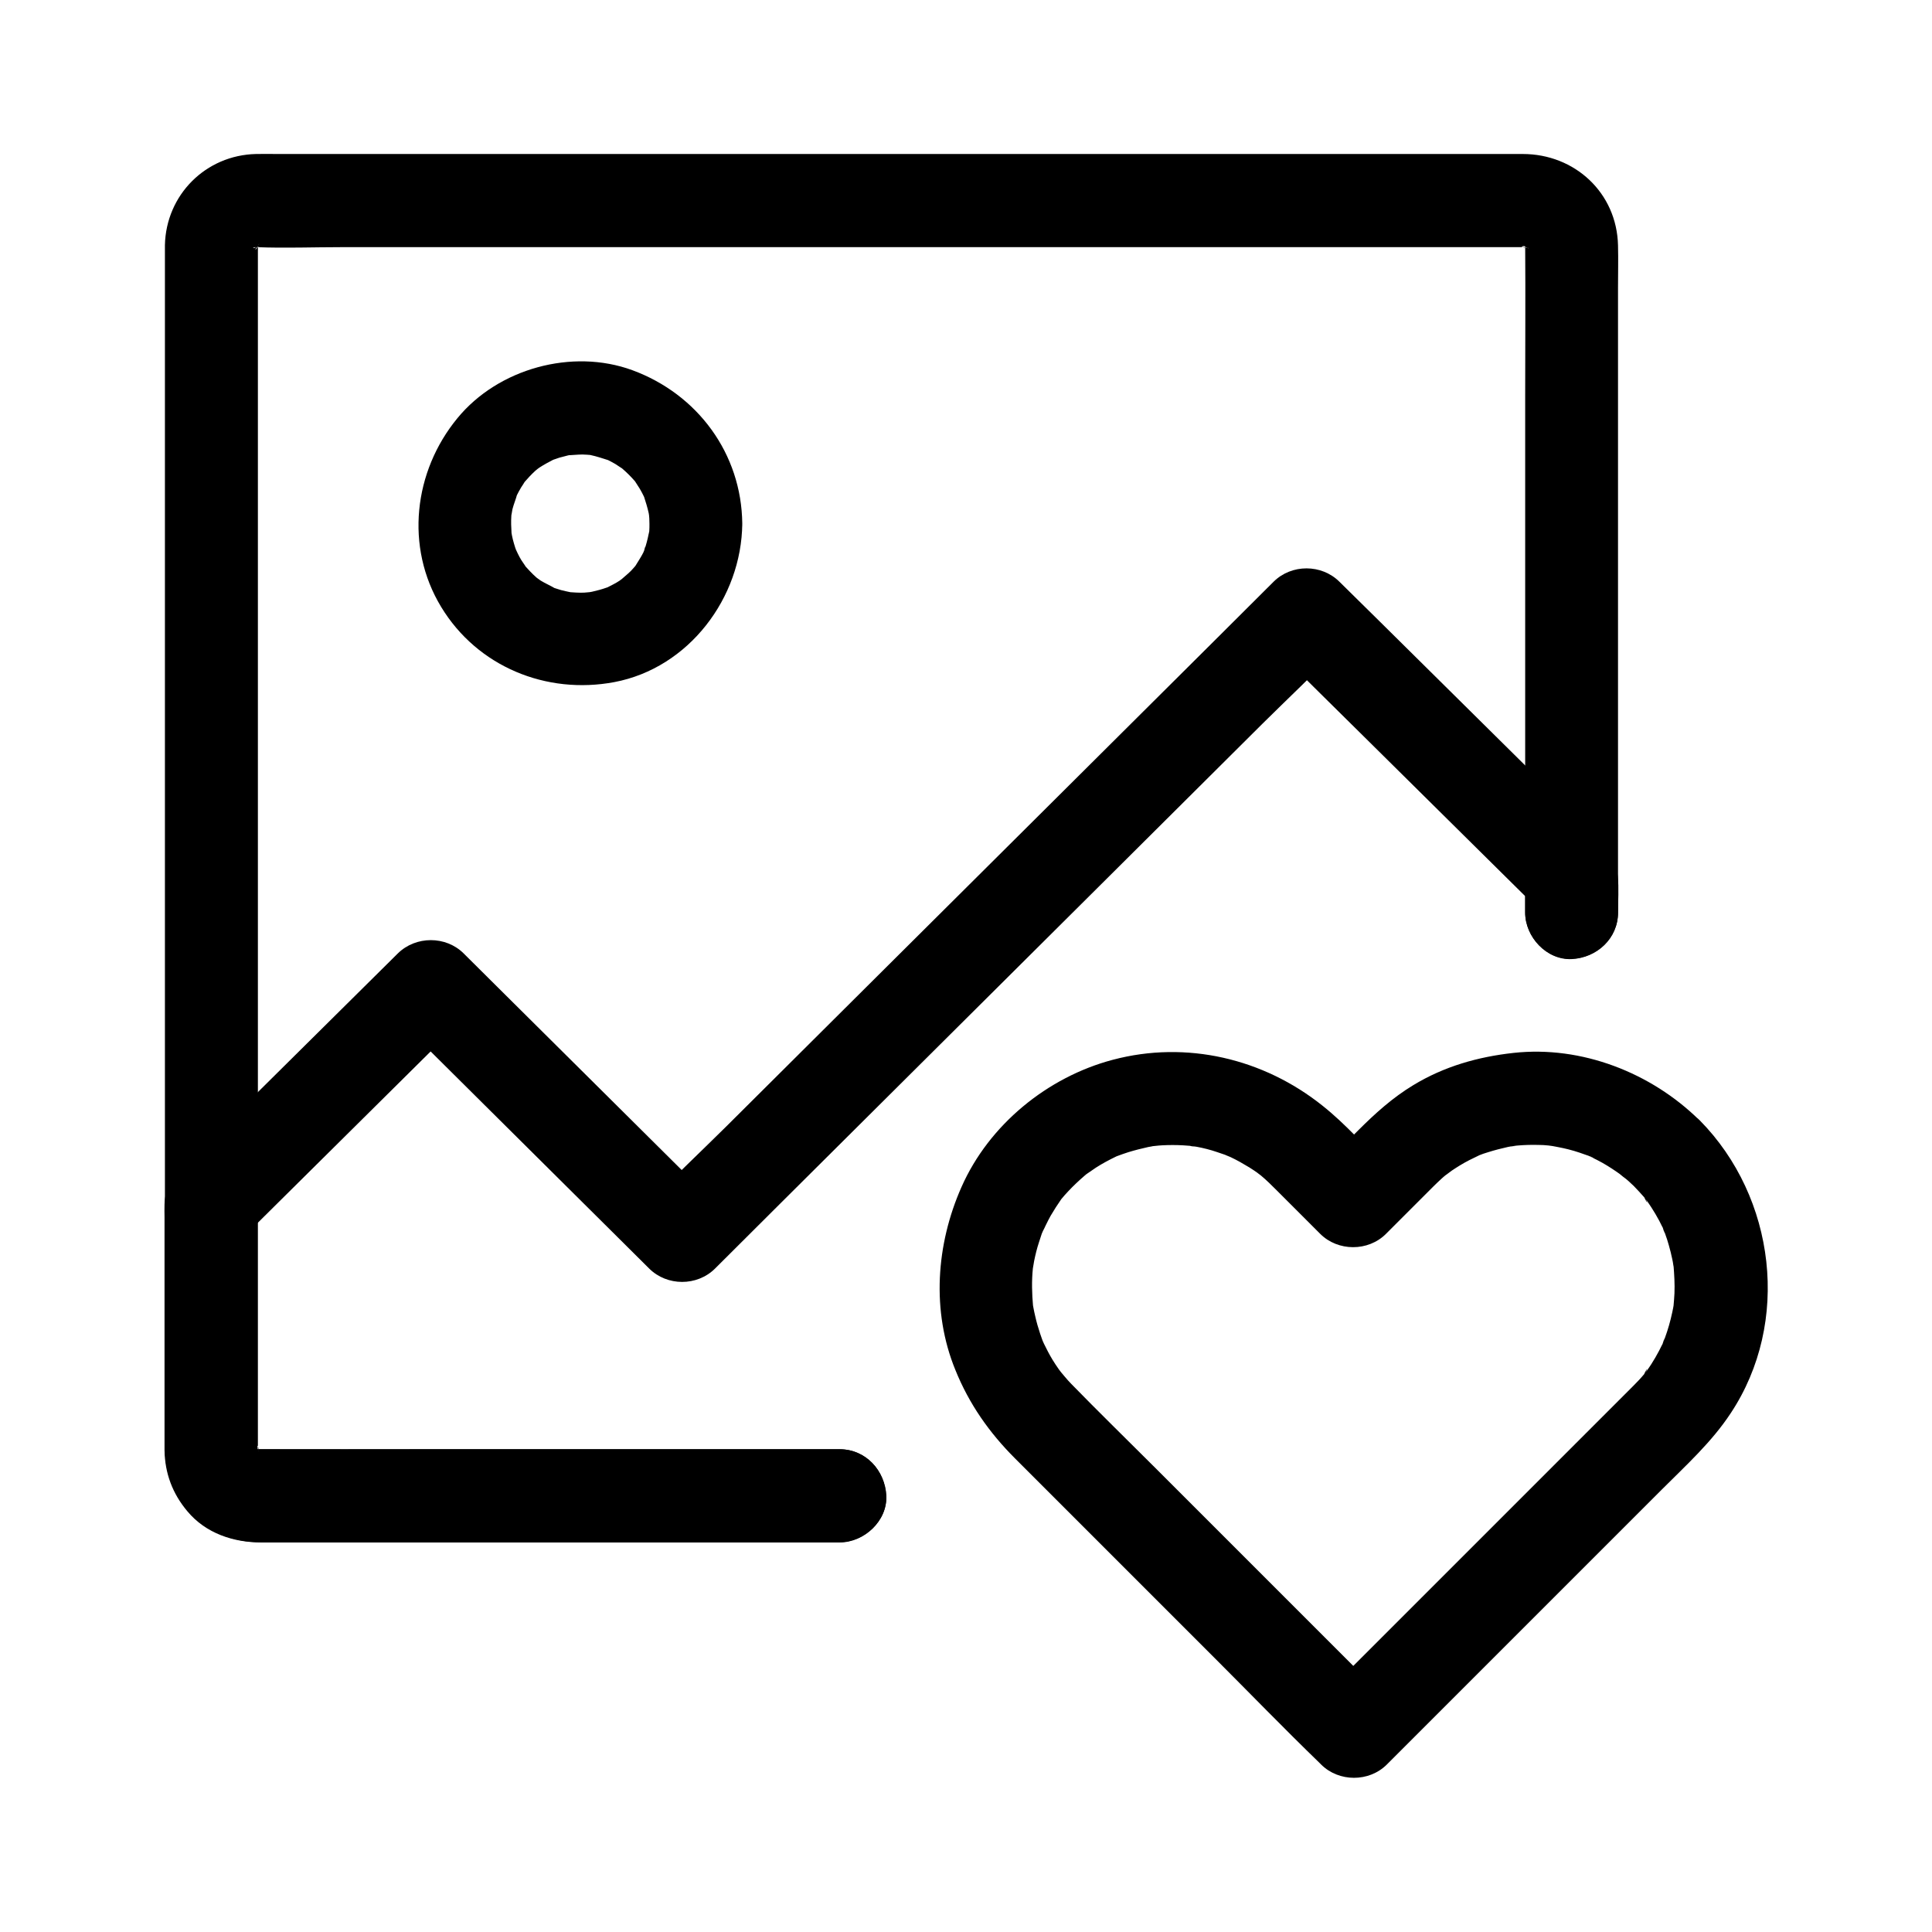 <?xml version="1.0" encoding="UTF-8"?>
<!-- Uploaded to: SVG Repo, www.svgrepo.com, Generator: SVG Repo Mixer Tools -->
<svg fill="#000000" width="800px" height="800px" version="1.1" viewBox="144 144 512 512" xmlns="http://www.w3.org/2000/svg">
 <g>
  <path d="m366.54 528.07h-37.391-71.145c-15.152 0-30.258 0.051-45.41 0h-0.789c-0.246 0-0.688-1.723-0.688 0 0-0.246 3.297 0.789 1.328 0.148-0.148-0.051-0.984-0.395-1.23-0.344 1.672-0.098 2.461 1.23 0.934 0.297-1.426-0.887-0.246-0.887 0.688 0.641-0.148-0.246-0.738-0.738-0.887-0.887-1.379-1.18 0.688 0.738 0.738 1.031-0.051-0.297-1.672-3.051-0.543-0.789 0.934 1.969 0.148 0.098 0.051-0.344-0.395-1.277 0.688-0.688 0.148 1.328 0.492-1.969-0.051-0.441 0-0.688v-0.148-0.836-9.691-44.574-65.73-73.602-66.469-46.102-10.727c0-0.543 0.051-1.031 0-1.574-0.098-2.066-0.297 1.277-0.297 1.277-0.098-0.492 0.344-1.082 0.395-1.574 0.051-1.379-1.574 2.707-0.395 0.887 0.148-0.246 0.59-0.836 0.641-1.082-0.492 1.918-1.723 1.871-0.738 1.031 0.297-0.297 1.918-1.672 0.148-0.297-1.77 1.426 0.246 0.051 0.59-0.195 1.082-0.836-3 0.789-0.887 0.441 0.344-0.051 0.984-0.148 1.277-0.297-2.117 0.934-2.559 0.195-1.277 0.297h0.148c7.527 0.297 15.105 0 22.633 0h52.004 69.324 73.062 65.043 43.445 9.891c0.543 0 1.426 0.148 1.918 0-2.117 0.492-2.609-0.59-0.984-0.098 1.574 0.492 0.59 0.789-0.836-0.492 0.195 0.195 0.887 0.492 1.133 0.59 1.625 0.738-0.836-0.543-0.984-0.836 0.148 0.297 0.836 0.887 1.133 1.082 1.082 0.789-1.523-2.656-0.59-0.738 0.148 0.297 0.441 0.934 0.59 1.133-0.738-1.871-0.984-2.363-0.641-1.426 0.098 0.297 0.195 0.641 0.246 0.934 0.641 1.969-0.395-1.277-0.148-1.328-1.969 0.098 0.051 0.441 0 0.688v0.051 0.395c0.098 13.137 0 26.273 0 39.41v71.391 56.727 8.809c0 6.445 5.656 12.594 12.301 12.301 6.641-0.297 12.301-5.41 12.301-12.301v-34.34-71.145-60.074c0-3.738 0.098-7.43 0-11.168-0.297-13.973-11.465-24.254-25.238-24.254h-28.191-56.582-71.488-73.406-62.434-37.934c-1.871 0-3.789-0.051-5.656 0-13.332 0.297-23.863 10.824-24.156 24.156v1.426 30.258 58.891 72.867 71.93 56.828c0 8.953-0.051 17.859 0 26.812 0.098 13.875 10.973 24.602 24.797 24.699 5.117 0.051 10.184 0 15.301 0h66.32 62.387 10.086c6.445 0 12.594-5.656 12.301-12.301-0.352-6.695-5.469-12.305-12.355-12.305z"/>
  <path d="m366.54 528.07h-31.145-63.566-52.055-6.102-1.523-0.344c-2.312 0.098 2.559 0.789 0.59 0.148-0.246-0.051-1.082-0.395-1.23-0.344 0.297-0.051 2.707 1.477 1.18 0.492-0.195-0.148-0.934-0.641-1.082-0.641 0.297 0.051 2.215 2.117 1.031 0.738-0.195-0.246-0.641-0.789-0.887-0.887 1.871 1.133 1.328 2.066 0.836 0.984-0.098-0.246-0.395-0.887-0.59-1.133 0.738 1.871 0.984 2.363 0.641 1.426-0.098-0.297-0.195-0.641-0.246-0.934-0.59-1.918 0.051 2.707 0.148 0.543v-0.789-8.414-54.906-1.328c-1.18 2.902-2.41 5.805-3.59 8.707 17.023-16.875 34.047-33.75 51.07-50.625 2.41-2.363 4.773-4.723 7.184-7.086h-17.418c7.527 7.477 15.008 14.906 22.535 22.387 11.957 11.855 23.91 23.762 35.867 35.621 2.754 2.707 5.461 5.461 8.215 8.168 4.723 4.676 12.645 4.723 17.418 0 5.461-5.461 10.973-10.922 16.434-16.383 13.188-13.086 26.32-26.223 39.508-39.312 15.941-15.844 31.883-31.734 47.824-47.578 13.777-13.727 27.551-27.406 41.328-41.133 6.691-6.641 13.629-13.086 20.074-19.977 0.098-0.098 0.195-0.195 0.297-0.297h-17.418c7.922 7.871 15.844 15.695 23.812 23.566 12.594 12.449 25.141 24.895 37.738 37.344 2.902 2.856 5.805 5.758 8.707 8.609-1.18-2.902-2.41-5.805-3.59-8.707v9.543c0 6.445 5.656 12.594 12.301 12.301 6.641-0.297 12.301-5.41 12.301-12.301 0-6.199 1.031-13.332-3.59-18.203-0.738-0.789-1.523-1.477-2.262-2.262-5.019-4.969-10.086-9.988-15.105-14.957-14.121-13.973-28.289-27.996-42.41-41.969-3.492-3.445-6.988-6.887-10.48-10.332-4.723-4.676-12.645-4.723-17.418 0-5.461 5.461-10.973 10.922-16.434 16.383-13.188 13.086-26.32 26.223-39.508 39.312-15.941 15.844-31.883 31.734-47.824 47.578-13.777 13.727-27.551 27.406-41.328 41.133-6.691 6.641-13.629 13.086-20.074 19.977l-0.297 0.297h17.418c-7.527-7.477-15.008-14.906-22.535-22.387-11.957-11.855-23.91-23.762-35.867-35.621-2.754-2.707-5.461-5.461-8.215-8.168-4.723-4.676-12.645-4.676-17.418 0-16.383 16.234-32.719 32.422-49.102 48.66-2.805 2.805-5.707 5.559-8.461 8.414-2.559 2.609-4.184 5.656-4.281 9.445-0.051 1.133 0 2.262 0 3.394v39.457 18.105 4.184c0.098 6.148 2.117 11.512 6.051 16.188 4.871 5.856 12.203 8.266 19.582 8.266h8.758 79.656 63.812 1.082c6.445 0 12.594-5.656 12.301-12.301-0.301-6.789-5.418-12.398-12.305-12.398z"/>
  <path d="m316.11 282.75c0 0.688 0 1.379-0.051 2.066 0 0.344-0.051 0.688-0.098 1.031-0.098 1.574 0.492-2.805 0.148-1.277-0.297 1.426-0.59 2.805-1.031 4.231-0.195 0.641-0.492 1.23-0.641 1.871 0.984-3.394 0.543-1.23 0.051-0.246-0.641 1.277-1.426 2.41-2.164 3.641-1.031 1.672 2.016-2.262 0.148-0.195-0.441 0.492-0.836 0.984-1.277 1.426-0.984 0.984-2.117 1.82-3.102 2.805 0.098-0.148 2.559-1.77 0.934-0.789-0.297 0.148-0.543 0.344-0.789 0.543-0.543 0.344-1.082 0.688-1.672 0.984-0.59 0.297-1.133 0.59-1.723 0.887-2.41 1.23 2.508-0.887-0.098 0-1.23 0.441-2.508 0.789-3.836 1.082-0.492 0.098-2.902 0.492-0.688 0.195 2.215-0.297-0.789 0-1.426 0.051-1.379 0.051-2.754-0.051-4.133-0.148-1.328-0.051 1.723 0.246 1.574 0.246-0.297-0.098-0.688-0.098-0.984-0.195-0.887-0.148-1.723-0.395-2.609-0.59-0.641-0.195-1.277-0.395-1.871-0.59-0.297-0.098-0.59-0.246-0.934-0.344-0.098 0 2.508 1.23 1.426 0.59-1.277-0.789-2.707-1.379-3.984-2.164-0.441-0.297-2.262-1.672-0.59-0.344 1.672 1.328-0.148-0.148-0.492-0.441-1.133-0.984-2.164-2.117-3.148-3.199-0.195-0.246-0.395-0.543-0.59-0.738-0.051-0.051 1.523 2.262 0.934 1.18-0.344-0.641-0.836-1.23-1.23-1.871-0.344-0.543-0.641-1.133-0.934-1.723-0.246-0.492-1.328-2.902-0.492-0.887 0.836 1.969-0.051-0.195-0.195-0.688-0.246-0.738-0.441-1.477-0.641-2.215-0.148-0.641-0.297-1.328-0.395-1.969-0.395-1.969 0.246 2.953 0.051 0.246-0.098-1.477-0.148-3-0.051-4.477 0-0.344 0.051-0.688 0.098-1.031 0.051-1.328-0.246 1.723-0.246 1.574 0.195-0.738 0.297-1.523 0.441-2.312 0.344-1.379 0.934-2.707 1.277-4.082 0.051-0.098-1.23 2.559-0.59 1.426 0.148-0.297 0.297-0.59 0.395-0.887 0.395-0.789 0.789-1.523 1.23-2.262 0.344-0.543 0.738-1.082 1.031-1.625 1.082-1.77-1.723 1.969-0.344 0.441 0.984-1.133 2.016-2.262 3.102-3.246 0.492-0.441 1.031-0.789 1.477-1.23 0.051-0.051-2.262 1.523-1.18 0.934 0.297-0.148 0.543-0.395 0.789-0.543 1.277-0.836 2.609-1.523 3.938-2.215 1.871-0.984-2.508 0.887-0.543 0.246 0.641-0.195 1.23-0.441 1.871-0.641 0.738-0.195 1.477-0.395 2.262-0.59 0.344-0.051 0.641-0.148 0.984-0.195 1.672-0.344-0.887 0.148-1.277 0.148 1.379 0 2.754-0.195 4.133-0.195 0.789 0 1.574 0.098 2.41 0.148 1.328 0.051-1.723-0.246-1.574-0.246 0.441 0.098 0.887 0.148 1.328 0.246 1.625 0.344 3.199 0.887 4.773 1.379 1.23 0.395-1.523-0.688-1.426-0.641 0.344 0.246 0.789 0.344 1.18 0.543 0.688 0.344 1.328 0.688 2.016 1.082 0.738 0.441 1.426 0.984 2.164 1.426 1.082 0.59-1.23-1.031-1.18-0.934 0.297 0.297 0.688 0.543 0.984 0.836 1.133 0.984 2.215 2.066 3.199 3.199 0.246 0.297 0.543 0.688 0.836 0.984-0.246-0.246-1.625-2.312-0.789-0.934 0.395 0.641 0.836 1.277 1.23 1.918 0.395 0.641 0.738 1.328 1.082 2.016 0.195 0.344 0.344 0.836 0.543 1.18-0.195-0.297-1.031-2.707-0.492-1.133 0.492 1.477 0.934 2.953 1.277 4.477 0.098 0.441 0.098 0.887 0.246 1.328-0.098-0.344-0.297-2.953-0.195-1.23 0.09 0.789 0.141 1.723 0.141 2.656 0.051 6.445 5.609 12.594 12.301 12.301 6.594-0.297 12.398-5.41 12.301-12.301-0.195-18.547-11.855-34.293-29.125-40.641-15.941-5.856-35.57-0.441-46.348 12.695-11.609 14.07-13.973 34.145-4.328 50.035 9.594 15.844 27.898 23.32 45.902 19.926 19.73-3.738 33.703-22.336 33.898-41.969 0.051-6.445-5.707-12.594-12.301-12.301-6.742 0.25-12.203 5.316-12.301 12.254z"/>
  <path d="m576.92 458.25c0.984 1.031 1.969 2.066 2.902 3.148 0.789 0.934 1.133 2.41-0.195-0.297 0.195 0.395 0.59 0.789 0.836 1.133 1.574 2.262 3 4.625 4.184 7.133 0.395 0.887 0.934 2.953-0.148-0.441 0.195 0.641 0.492 1.277 0.738 1.918 0.395 1.082 0.738 2.117 1.031 3.199 0.344 1.18 0.641 2.41 0.887 3.59 0.098 0.543 0.246 1.082 0.297 1.672 0.59 3.344-0.148-2.164 0.051 0.051 0.195 2.461 0.344 4.922 0.246 7.379-0.051 1.133-0.148 2.215-0.246 3.344-0.195 2.559 0.543-3.102 0.098-0.59-0.148 0.789-0.246 1.523-0.441 2.312-0.492 2.312-1.133 4.574-1.969 6.84-0.246 0.641-0.543 1.277-0.738 1.918 1.082-3.394 0.543-1.328 0.148-0.441-0.59 1.23-1.23 2.461-1.918 3.641-0.688 1.18-1.426 2.363-2.262 3.492-0.246 0.344-0.641 0.738-0.836 1.133 1.328-2.707 0.984-1.23 0.195-0.297-0.934 1.133-1.918 2.164-2.953 3.199-0.492 0.492-0.984 0.984-1.477 1.477l-7.625 7.625c-19.141 19.141-38.277 38.277-57.418 57.418-5.461 5.461-10.922 10.922-16.383 16.383h17.418l-61.695-61.695c-7.231-7.231-14.613-14.414-21.746-21.746-1.18-1.18-2.164-2.508-3.297-3.738 2.363 2.609 0.59 0.738 0.051-0.051-0.59-0.836-1.18-1.723-1.723-2.609-0.836-1.379-1.574-2.805-2.262-4.231-0.195-0.395-0.344-0.836-0.59-1.23-0.051-0.148 1.031 2.609 0.59 1.379-0.344-0.934-0.738-1.918-1.031-2.856-0.492-1.477-0.934-3-1.277-4.527-0.195-0.789-0.344-1.523-0.492-2.312-0.098-0.441-0.148-0.887-0.246-1.328-0.246-1.426 0.344 3.394 0.148 0.934-0.297-3.344-0.395-6.691-0.051-10.035 0.051-0.344 0.098-0.688 0.098-0.984 0.148-1.574-0.441 2.805-0.148 1.277 0.148-0.789 0.246-1.523 0.395-2.312 0.344-1.672 0.738-3.297 1.277-4.922 0.246-0.738 0.492-1.523 0.738-2.262 0.344-0.934 1.77-3.543 0.051-0.195 0.789-1.523 1.477-3.102 2.312-4.574 0.887-1.523 1.82-2.953 2.805-4.379 1.18-1.723-1.871 2.262 0 0 0.59-0.738 1.23-1.426 1.871-2.117 1.328-1.426 2.805-2.805 4.281-4.082 0.297-0.246 0.641-0.543 0.934-0.789 1.23-1.082-1.918 1.328-0.543 0.441 0.887-0.59 1.77-1.23 2.656-1.82 1.672-1.082 3.445-2.016 5.266-2.902 0.344-0.148 0.738-0.344 1.082-0.492 1.477-0.688-2.312 0.836-0.738 0.344 0.984-0.344 1.969-0.738 2.953-1.031 1.77-0.543 3.543-0.984 5.312-1.379 0.492-0.098 1.031-0.148 1.523-0.297 1.328-0.297-1.379 0.148-1.328 0.148 1.18-0.051 2.312-0.246 3.492-0.297 1.82-0.098 3.641-0.098 5.461 0 0.934 0.051 1.82 0.148 2.707 0.195 2.215 0.195-0.836 0-0.934-0.148 0.344 0.297 1.523 0.246 1.918 0.344 1.82 0.344 3.59 0.789 5.312 1.379 0.887 0.297 1.723 0.59 2.609 0.887 2.164 0.738-0.738-0.195-0.738-0.344 0 0.148 1.672 0.738 1.82 0.836 1.672 0.789 3.297 1.723 4.922 2.707 0.789 0.492 1.574 1.031 2.363 1.574 1.723 1.18-0.297-0.246-0.543-0.441 0.344 0.395 0.887 0.688 1.277 1.031 1.477 1.23 2.805 2.559 4.133 3.887 3.102 3.102 6.148 6.148 9.25 9.25 0.789 0.789 1.523 1.523 2.312 2.312 4.676 4.676 12.695 4.723 17.418 0l12.645-12.645c0.688-0.688 1.379-1.328 2.066-1.969 0.344-0.297 0.688-0.641 1.082-0.934 0.344-0.297 2.016-1.625 0.395-0.344-1.723 1.379 0.934-0.641 1.277-0.887 0.688-0.441 1.328-0.887 2.066-1.328 1.672-1.031 3.394-1.871 5.164-2.707 1.379-0.688-2.508 0.984-1.082 0.441 0.297-0.098 0.641-0.246 0.934-0.395 0.836-0.344 1.723-0.641 2.559-0.887 1.723-0.543 3.445-0.984 5.215-1.379 0.887-0.195 1.77-0.246 2.656-0.441-3.789 0.934-1.082 0.148 0.051 0.051 1.77-0.148 3.59-0.195 5.363-0.148 0.887 0 1.77 0.051 2.656 0.148 1.082 0.098 3.984 0.688 0.051-0.051 1.77 0.344 3.543 0.641 5.266 1.082 1.969 0.492 3.887 1.18 5.805 1.871 0.789 0.297 1.77 1.031-1.031-0.441 0.395 0.195 0.836 0.395 1.23 0.59 1.031 0.492 2.066 1.031 3.051 1.574 1.723 0.984 3.344 2.066 4.922 3.199 1.277 0.887-2.016-1.625-0.836-0.641 0.441 0.395 0.934 0.738 1.379 1.133 1.016 0.699 1.852 1.535 2.738 2.371 4.574 4.527 12.891 4.922 17.418 0 4.477-4.871 4.922-12.547 0-17.418-12.793-12.594-31.242-19.777-49.199-17.809-9.445 1.031-18.449 3.59-26.617 8.562-5.461 3.297-10.137 7.527-14.613 12.004l-9.891 9.891h17.418c-5.512-5.512-10.824-11.609-16.973-16.48-15.645-12.496-36.062-17.32-55.547-12.152-17.32 4.574-32.816 17.219-40.098 33.703-6.742 15.203-8.02 32.914-1.625 48.512 3.641 9.004 8.953 16.582 15.793 23.418l12.301 12.301c13.578 13.578 27.109 27.109 40.688 40.688 9.25 9.25 18.301 18.598 27.699 27.699 0.148 0.148 0.297 0.297 0.441 0.441 4.676 4.676 12.695 4.723 17.418 0 14.762-14.762 29.52-29.52 44.281-44.281 9.543-9.543 19.09-19.09 28.586-28.586 6.445-6.445 13.234-12.594 18.254-20.223 15.988-24.109 11.906-57.219-8.168-77.59-4.527-4.574-12.941-4.871-17.418 0-4.723 4.875-5.019 12.449-0.148 17.32z"/>
 </g>
</svg>